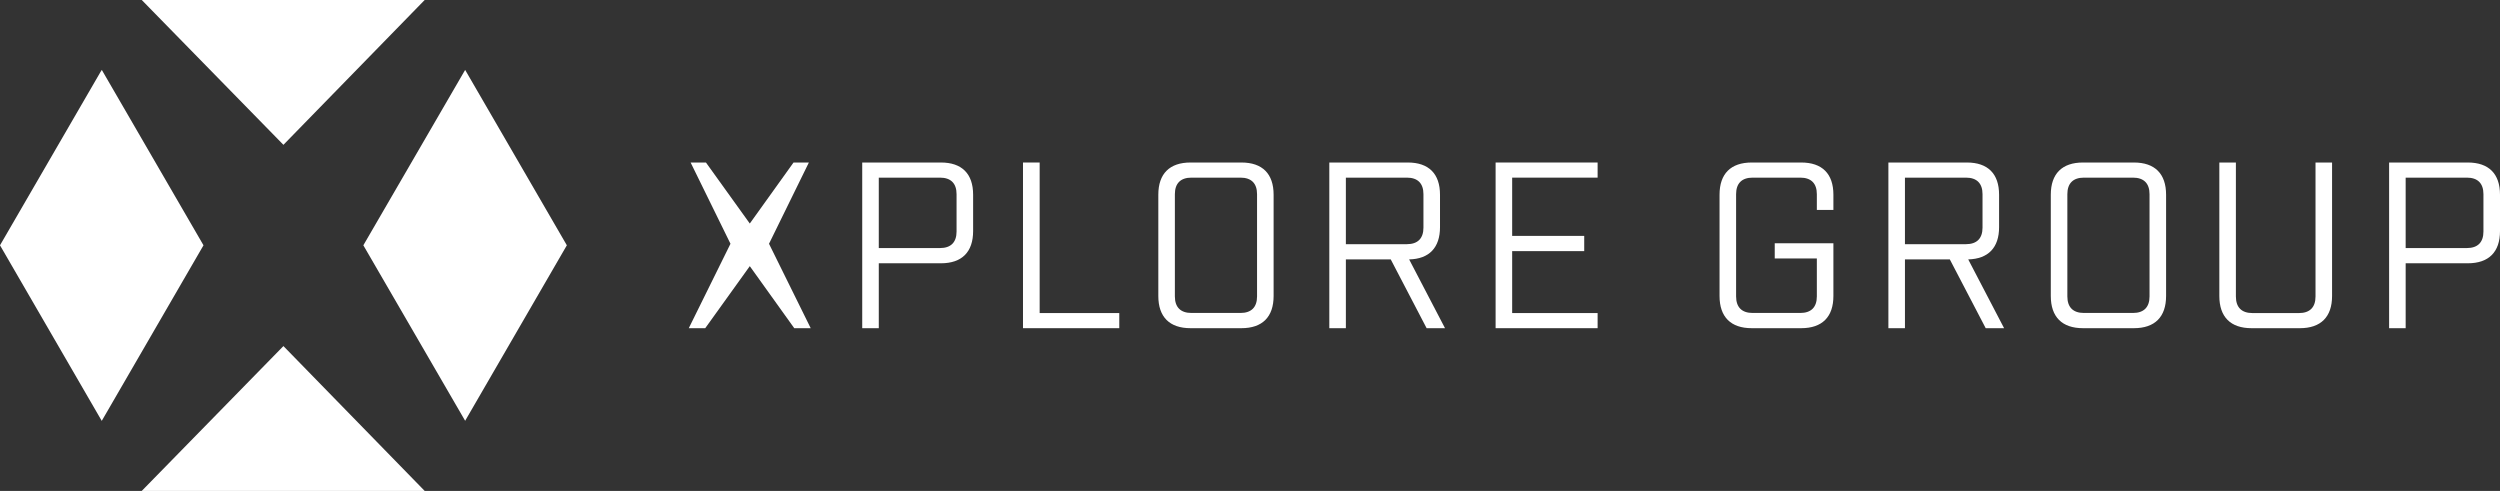 <?xml version="1.0" encoding="UTF-8"?>
<svg id="Laag_2" data-name="Laag 2" xmlns="http://www.w3.org/2000/svg" viewBox="0 0 244.6 48.03">
  <rect x="0" y="0" width="244.6" height="48.03" fill="#333333" stroke="none"/>
  <defs>
    <style>
      .cls-1 {
        fill: #fff;
      }
    </style>
  </defs>
  <g id="Laag_1-2" data-name="Laag 1">
    <g>
      <g>
        <path class="cls-1" d="M177.76,20.54h1.62v-1.49c0-2.05-1.1-3.15-3.15-3.15h-4.84c-2.05,0-3.15,1.1-3.15,3.15v9.91c0,2.05,1.1,3.15,3.15,3.15h4.84c2.05,0,3.15-1.1,3.15-3.15v-5.16h-5.74v1.49h4.12v3.71c0,1.06-.56,1.62-1.62,1.62h-4.66c-1.06,0-1.62-.56-1.62-1.62v-10c0-1.06.56-1.62,1.62-1.62h4.66c1.06,0,1.62.56,1.62,1.62v1.53Z"/>
        <path class="cls-1" d="M193.97,22.27c0,1.06-.56,1.62-1.62,1.62h-5.97v-6.51h5.97c1.06,0,1.62.56,1.62,1.62v3.27ZM195.59,22.23v-3.18c0-2.05-1.1-3.15-3.15-3.15h-7.68v16.21h1.62v-6.73h4.39l3.51,6.73h1.8l-3.51-6.73c1.96-.05,3.02-1.15,3.02-3.15"/>
        <path class="cls-1" d="M210.31,29c0,1.06-.56,1.62-1.62,1.62h-4.8c-1.06,0-1.62-.56-1.62-1.62v-10c0-1.06.56-1.62,1.62-1.62h4.8c1.06,0,1.62.56,1.62,1.62v10ZM211.93,28.96v-9.91c0-2.05-1.1-3.15-3.15-3.15h-4.98c-2.05,0-3.15,1.1-3.15,3.15v9.91c0,2.05,1.1,3.15,3.15,3.15h4.98c2.05,0,3.15-1.1,3.15-3.15"/>
        <path class="cls-1" d="M228.17,15.9h-1.62v13.11c0,1.06-.56,1.62-1.62,1.62h-4.55c-1.06,0-1.62-.56-1.62-1.62v-13.11h-1.62v13.06c0,2.05,1.1,3.15,3.15,3.15h4.73c2.05,0,3.15-1.1,3.15-3.15v-13.06Z"/>
        <path class="cls-1" d="M242.98,22.65c0,1.06-.56,1.62-1.62,1.62h-5.99v-6.89h5.99c1.06,0,1.62.56,1.62,1.62v3.65ZM244.6,22.61v-3.56c0-2.05-1.1-3.15-3.15-3.15h-7.7v16.21h1.62v-6.35h6.08c2.05,0,3.15-1.1,3.15-3.15"/>
      </g>
      <g>
        <path class="cls-1" d="M93.59,22.65c0,1.06-.56,1.62-1.62,1.62h-5.99v-6.89h5.99c1.06,0,1.62.56,1.62,1.62v3.65ZM95.21,22.61v-3.56c0-2.05-1.1-3.15-3.15-3.15h-7.7v16.21h1.62v-6.35h6.08c2.05,0,3.15-1.1,3.15-3.15"/>
        <polygon class="cls-1" points="100.09 15.9 100.09 32.11 109.51 32.11 109.51 30.63 101.72 30.63 101.72 15.9 100.09 15.9"/>
        <path class="cls-1" d="M122.99,29c0,1.06-.56,1.62-1.62,1.62h-4.8c-1.06,0-1.62-.56-1.62-1.62v-10c0-1.06.56-1.62,1.62-1.62h4.8c1.06,0,1.62.56,1.62,1.62v10ZM124.61,28.96v-9.91c0-2.05-1.1-3.15-3.15-3.15h-4.98c-2.05,0-3.15,1.1-3.15,3.15v9.91c0,2.05,1.1,3.15,3.15,3.15h4.98c2.05,0,3.15-1.1,3.15-3.15"/>
        <path class="cls-1" d="M139.27,22.27c0,1.06-.56,1.62-1.62,1.62h-5.97v-6.51h5.97c1.06,0,1.62.56,1.62,1.62v3.27ZM140.89,22.23v-3.18c0-2.05-1.1-3.15-3.15-3.15h-7.68v16.21h1.62v-6.73h4.39l3.51,6.73h1.8l-3.51-6.73c1.96-.04,3.02-1.15,3.02-3.15"/>
        <polygon class="cls-1" points="146.33 15.9 146.33 32.11 156.31 32.11 156.31 30.63 147.95 30.63 147.95 24.57 155 24.57 155 23.08 147.95 23.08 147.95 17.38 156.31 17.38 156.31 15.9 146.33 15.9"/>
        <polygon class="cls-1" points="75.24 23.85 79.14 15.9 77.74 15.9 77.64 15.9 73.36 21.87 69.07 15.9 68.97 15.9 67.57 15.9 71.47 23.85 67.39 32.11 68.68 32.11 69 32.11 73.36 26.04 77.71 32.11 78.03 32.11 79.32 32.11 75.24 23.85"/>
      </g>
      <g>
        <polygon class="cls-1" points="13.87 48.03 13.92 48.03 41.55 48.03 27.73 33.86 13.87 48.03"/>
        <polygon class="cls-1" points="13.87 0 27.73 14.17 41.55 0 13.87 0"/>
        <polygon class="cls-1" points="9.95 7.13 9.95 6.84 0 24 9.95 41.17 9.95 41.17 9.96 41.17 19.91 24 9.96 6.84 9.95 7.13"/>
        <polygon class="cls-1" points="55.46 24 45.51 6.84 45.51 6.84 45.51 6.84 35.55 24 45.51 41.17 45.51 41.16 45.51 41.17 55.46 24"/>
      </g>
    </g>
  </g>
</svg>